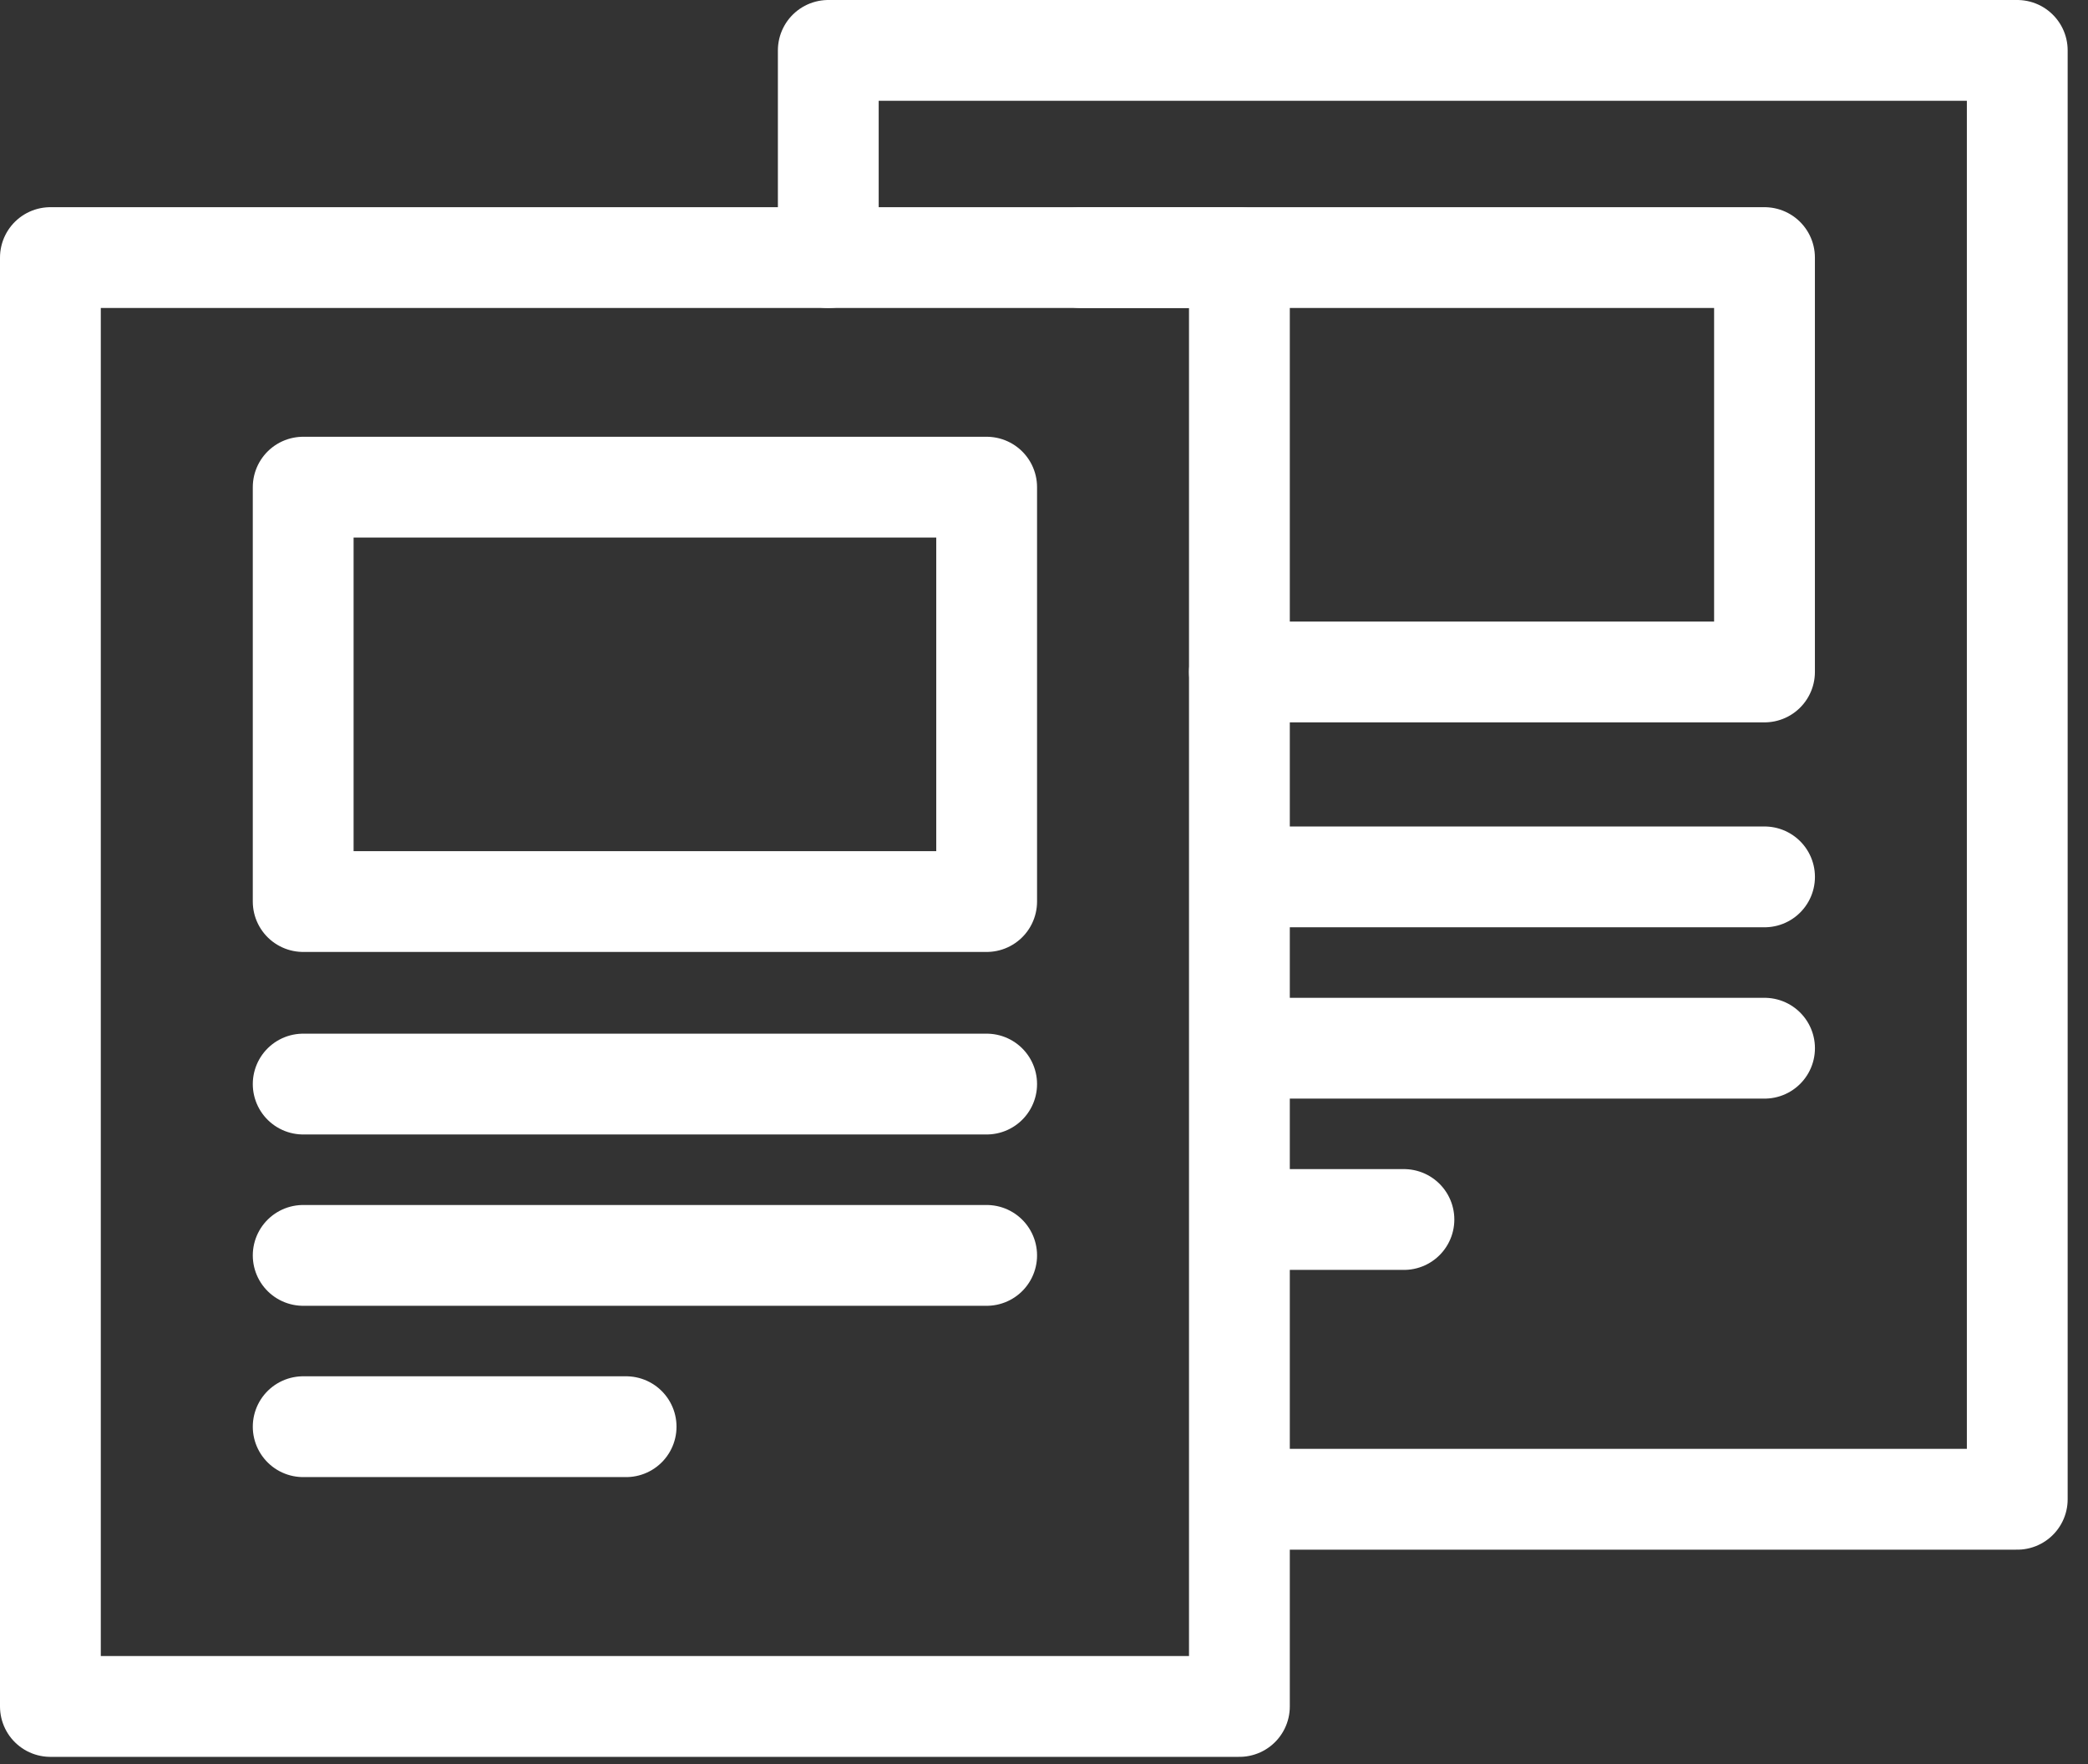 <svg width="58" height="49" viewBox="0 0 58 49" fill="none" xmlns="http://www.w3.org/2000/svg">
<rect x="0" y="0" width="58" height="49" fill="#333333" stroke="none"/>
<path d="M34.513 41.645H56.035V1.4H23.008V7.155" stroke="white" stroke-width="2.8" stroke-linecap="round" stroke-linejoin="round"/>
<path d="M30.029 7.155H49.014V18.665H34.428" stroke="white" stroke-width="2.8" stroke-linecap="round" stroke-linejoin="round"/>
<path d="M34.514 24.357H49.015" stroke="white" stroke-width="2.8" stroke-linecap="round" stroke-linejoin="round"/>
<path d="M34.514 29.116H49.015" stroke="white" stroke-width="2.8" stroke-linecap="round" stroke-linejoin="round"/>
<path d="M34.514 33.874H38.998" stroke="white" stroke-width="2.8" stroke-linecap="round" stroke-linejoin="round"/>
<path d="M34.428 7.155H1.4V47.4H34.428V7.155Z" stroke="white" stroke-width="2.8" stroke-linecap="round" stroke-linejoin="round"/>
<path d="M27.407 13.532H8.422V25.042H27.407V13.532Z" stroke="white" stroke-width="2.8" stroke-linecap="round" stroke-linejoin="round"/>
<path d="M8.422 30.112H27.407" stroke="white" stroke-width="2.8" stroke-linecap="round" stroke-linejoin="round"/>
<path d="M8.422 34.871H27.407" stroke="white" stroke-width="2.8" stroke-linecap="round" stroke-linejoin="round"/>
<path d="M8.422 39.629H17.392" stroke="white" stroke-width="2.8" stroke-linecap="round" stroke-linejoin="round"/>
</svg>
